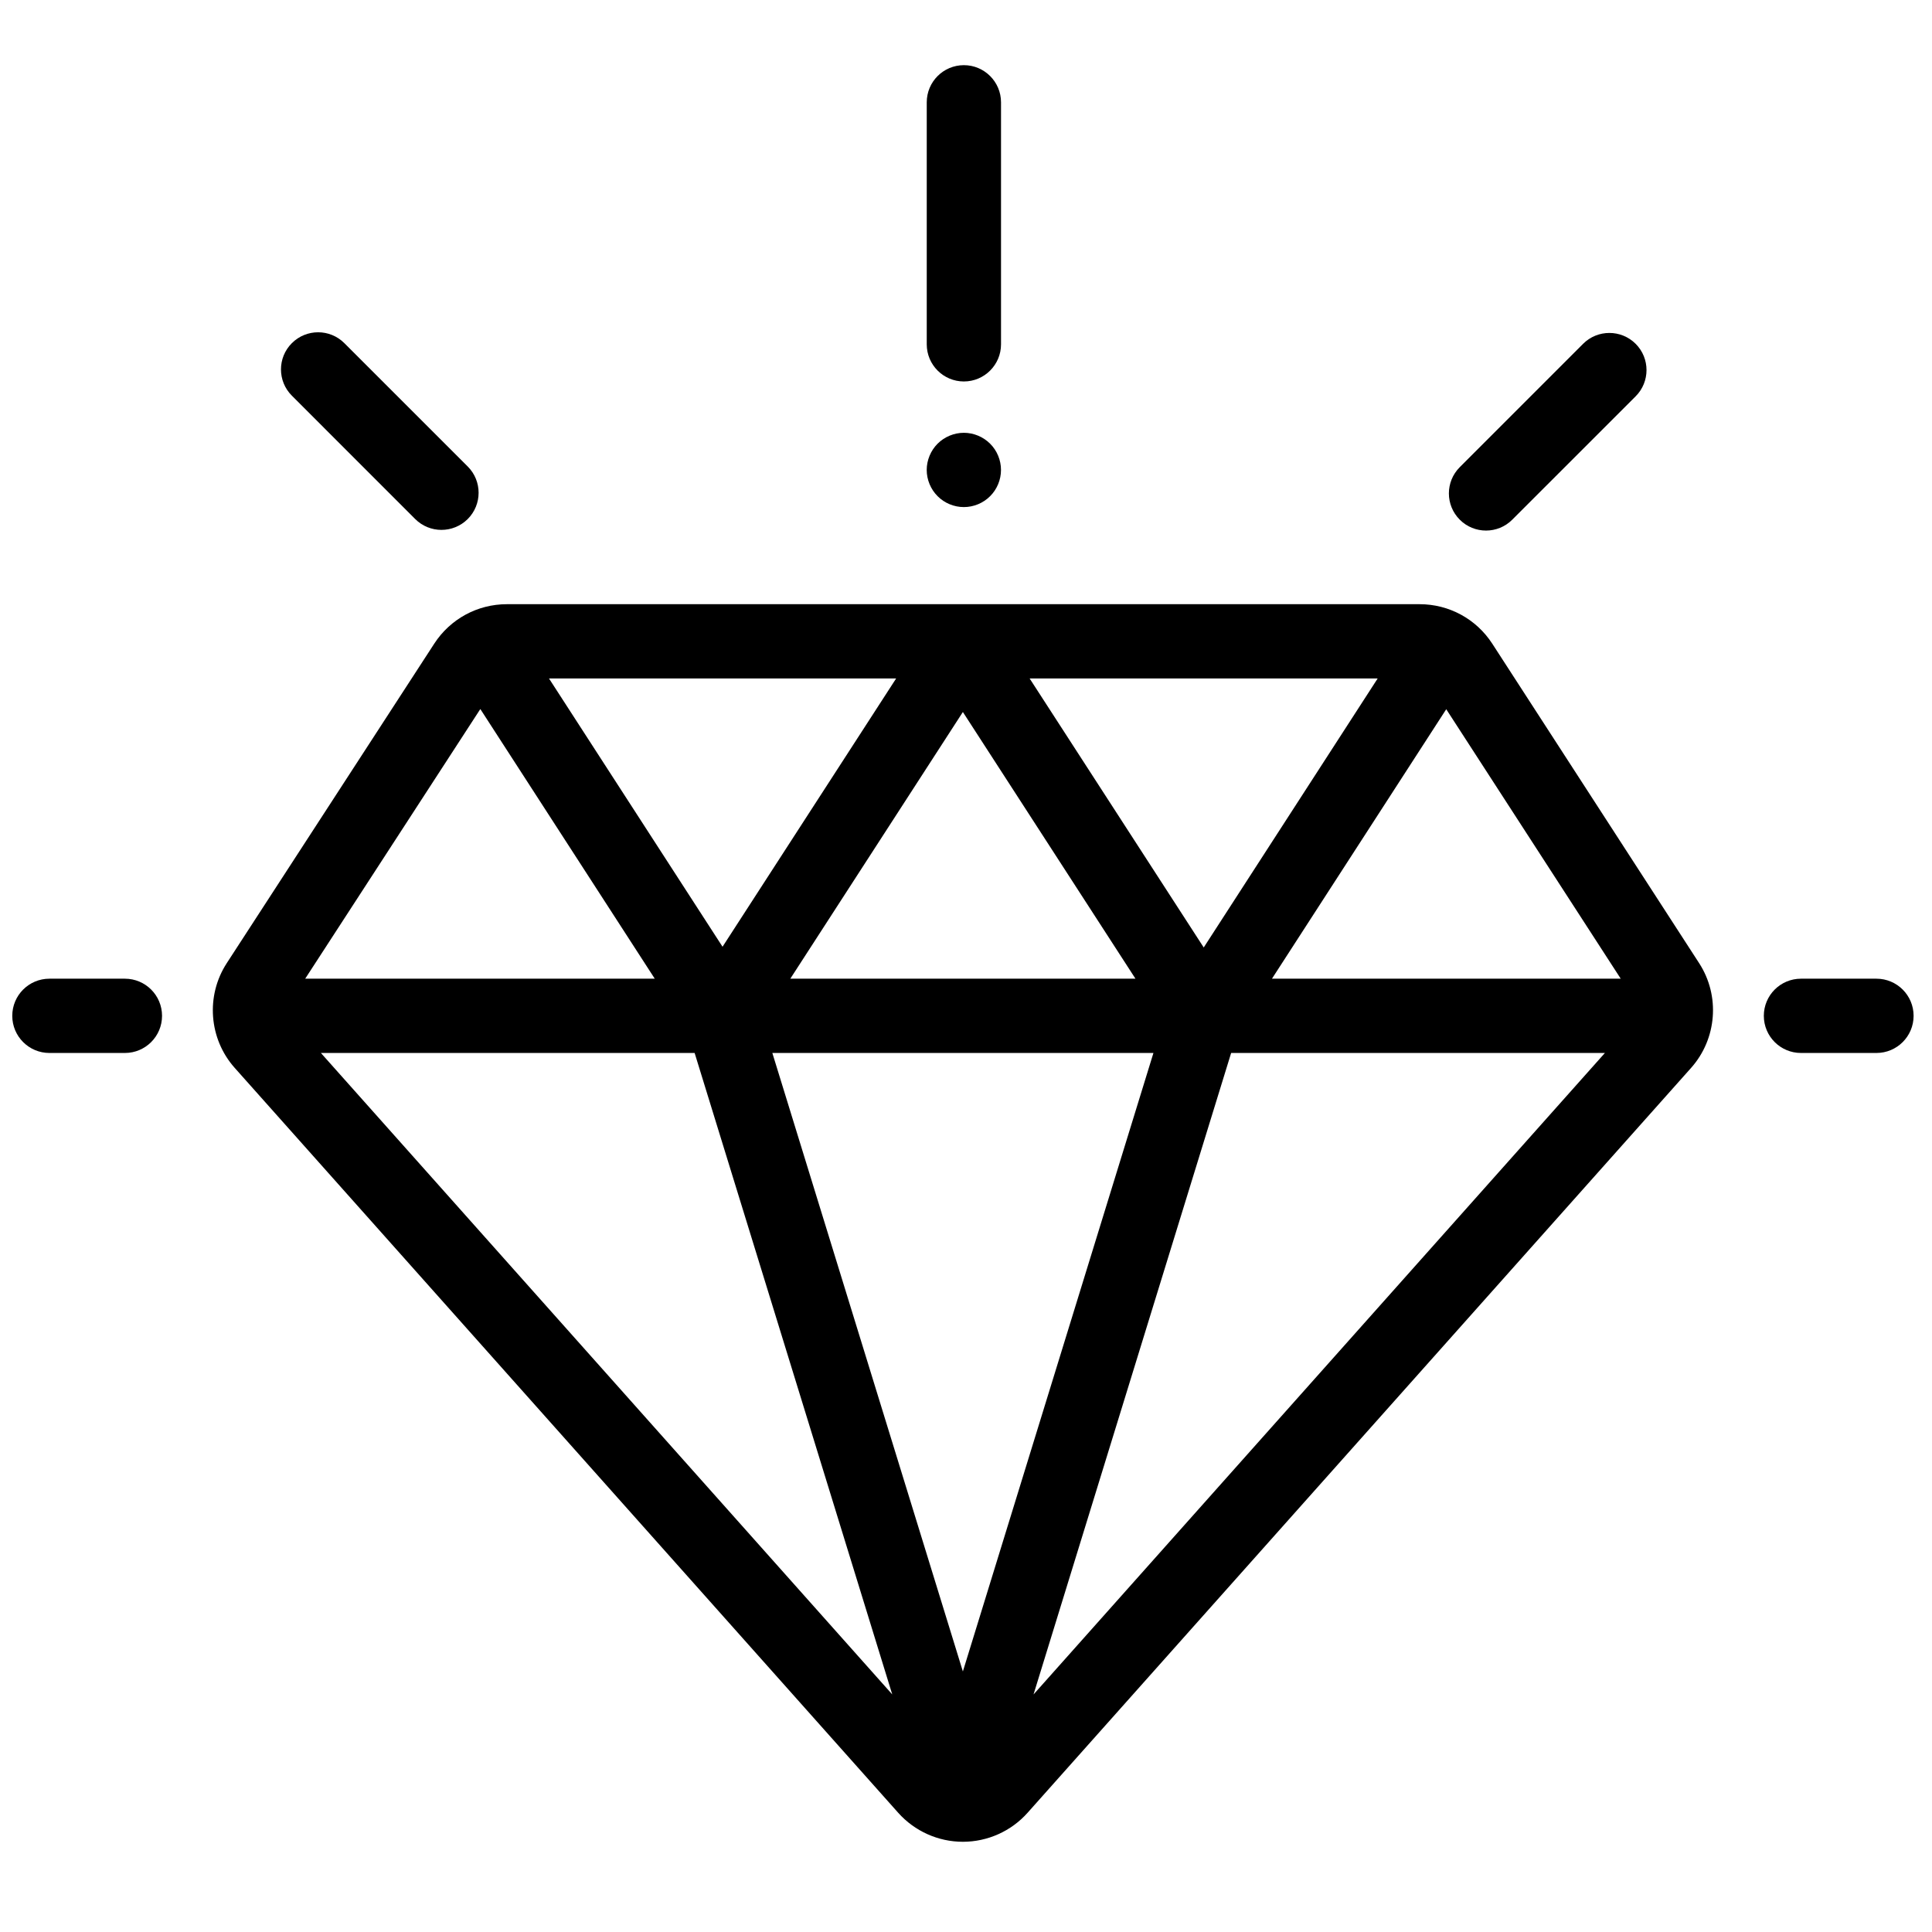 <svg width="63" height="63" viewBox="0 0 63 63" fill="none" xmlns="http://www.w3.org/2000/svg">
<g clip-path="url(#clip0_2519_134)">
<path d="M55.407 31.408L48.662 20.991C48.139 20.184 47.253 19.702 46.291 19.702H16.53C15.569 19.702 14.684 20.183 14.161 20.988L7.395 31.406C6.703 32.47 6.81 33.876 7.654 34.823L29.289 59.112C29.825 59.713 30.593 60.058 31.398 60.058C31.398 60.058 31.399 60.058 31.398 60.058C32.203 60.058 32.972 59.714 33.508 59.112L55.145 34.822C55.988 33.875 56.096 32.471 55.407 31.408ZM44.924 22.124L39.252 30.896L33.575 22.124H44.924ZM37.026 31.914H25.771L31.398 23.218L37.026 31.914ZM29.222 22.124L23.561 30.872L17.902 22.124H29.222ZM15.663 23.121L21.351 31.914H9.952L15.663 23.121ZM10.464 34.336H22.651L29.095 55.253L10.464 34.336ZM31.398 54.504L25.185 34.336H37.612L31.398 54.504ZM33.702 55.254L40.146 34.336H52.334L33.702 55.254ZM41.477 31.914L47.16 23.127L52.85 31.914H41.477Z" fill="black"/>
<path d="M4.073 31.914H1.611C0.942 31.914 0.4 32.456 0.4 33.125C0.4 33.794 0.942 34.336 1.611 34.336H4.073C4.742 34.336 5.284 33.794 5.284 33.125C5.284 32.456 4.742 31.914 4.073 31.914Z" fill="black"/>
<path d="M61.189 31.914H58.727C58.058 31.914 57.516 32.456 57.516 33.125C57.516 33.794 58.058 34.336 58.727 34.336H61.189C61.857 34.336 62.4 33.794 62.4 33.125C62.4 32.456 61.857 31.914 61.189 31.914Z" fill="black"/>
<path d="M53.336 11.211C52.863 10.739 52.096 10.739 51.623 11.211L47.601 15.234C47.128 15.707 47.128 16.473 47.601 16.946C47.837 17.183 48.147 17.301 48.457 17.301C48.767 17.301 49.077 17.183 49.313 16.946L53.336 12.924C53.809 12.451 53.809 11.684 53.336 11.211Z" fill="black"/>
<path d="M15.252 15.212L11.229 11.19C10.757 10.717 9.99 10.717 9.517 11.19C9.044 11.662 9.044 12.429 9.517 12.902L13.539 16.925C13.776 17.161 14.085 17.279 14.395 17.279C14.705 17.279 15.015 17.161 15.252 16.925C15.725 16.452 15.725 15.685 15.252 15.212Z" fill="black"/>
<path d="M31.431 2.125C30.762 2.125 30.22 2.667 30.22 3.336V11.228C30.22 11.896 30.762 12.439 31.431 12.439C32.099 12.439 32.642 11.896 32.642 11.228V3.336C32.642 2.668 32.099 2.125 31.431 2.125Z" fill="black"/>
<path d="M32.286 14.468C32.061 14.243 31.749 14.113 31.43 14.113C31.112 14.113 30.799 14.243 30.574 14.468C30.349 14.693 30.219 15.006 30.219 15.324C30.219 15.644 30.349 15.955 30.574 16.18C30.799 16.407 31.112 16.535 31.43 16.535C31.749 16.535 32.061 16.407 32.286 16.18C32.513 15.955 32.641 15.643 32.641 15.324C32.641 15.006 32.513 14.693 32.286 14.468Z" fill="black"/>
</g>
<defs>
<clipPath id="clip0_2519_134">
<rect width="62" height="62" fill="white" transform="translate(0.4 0.092)"/>
</clipPath>
</defs>
</svg>
